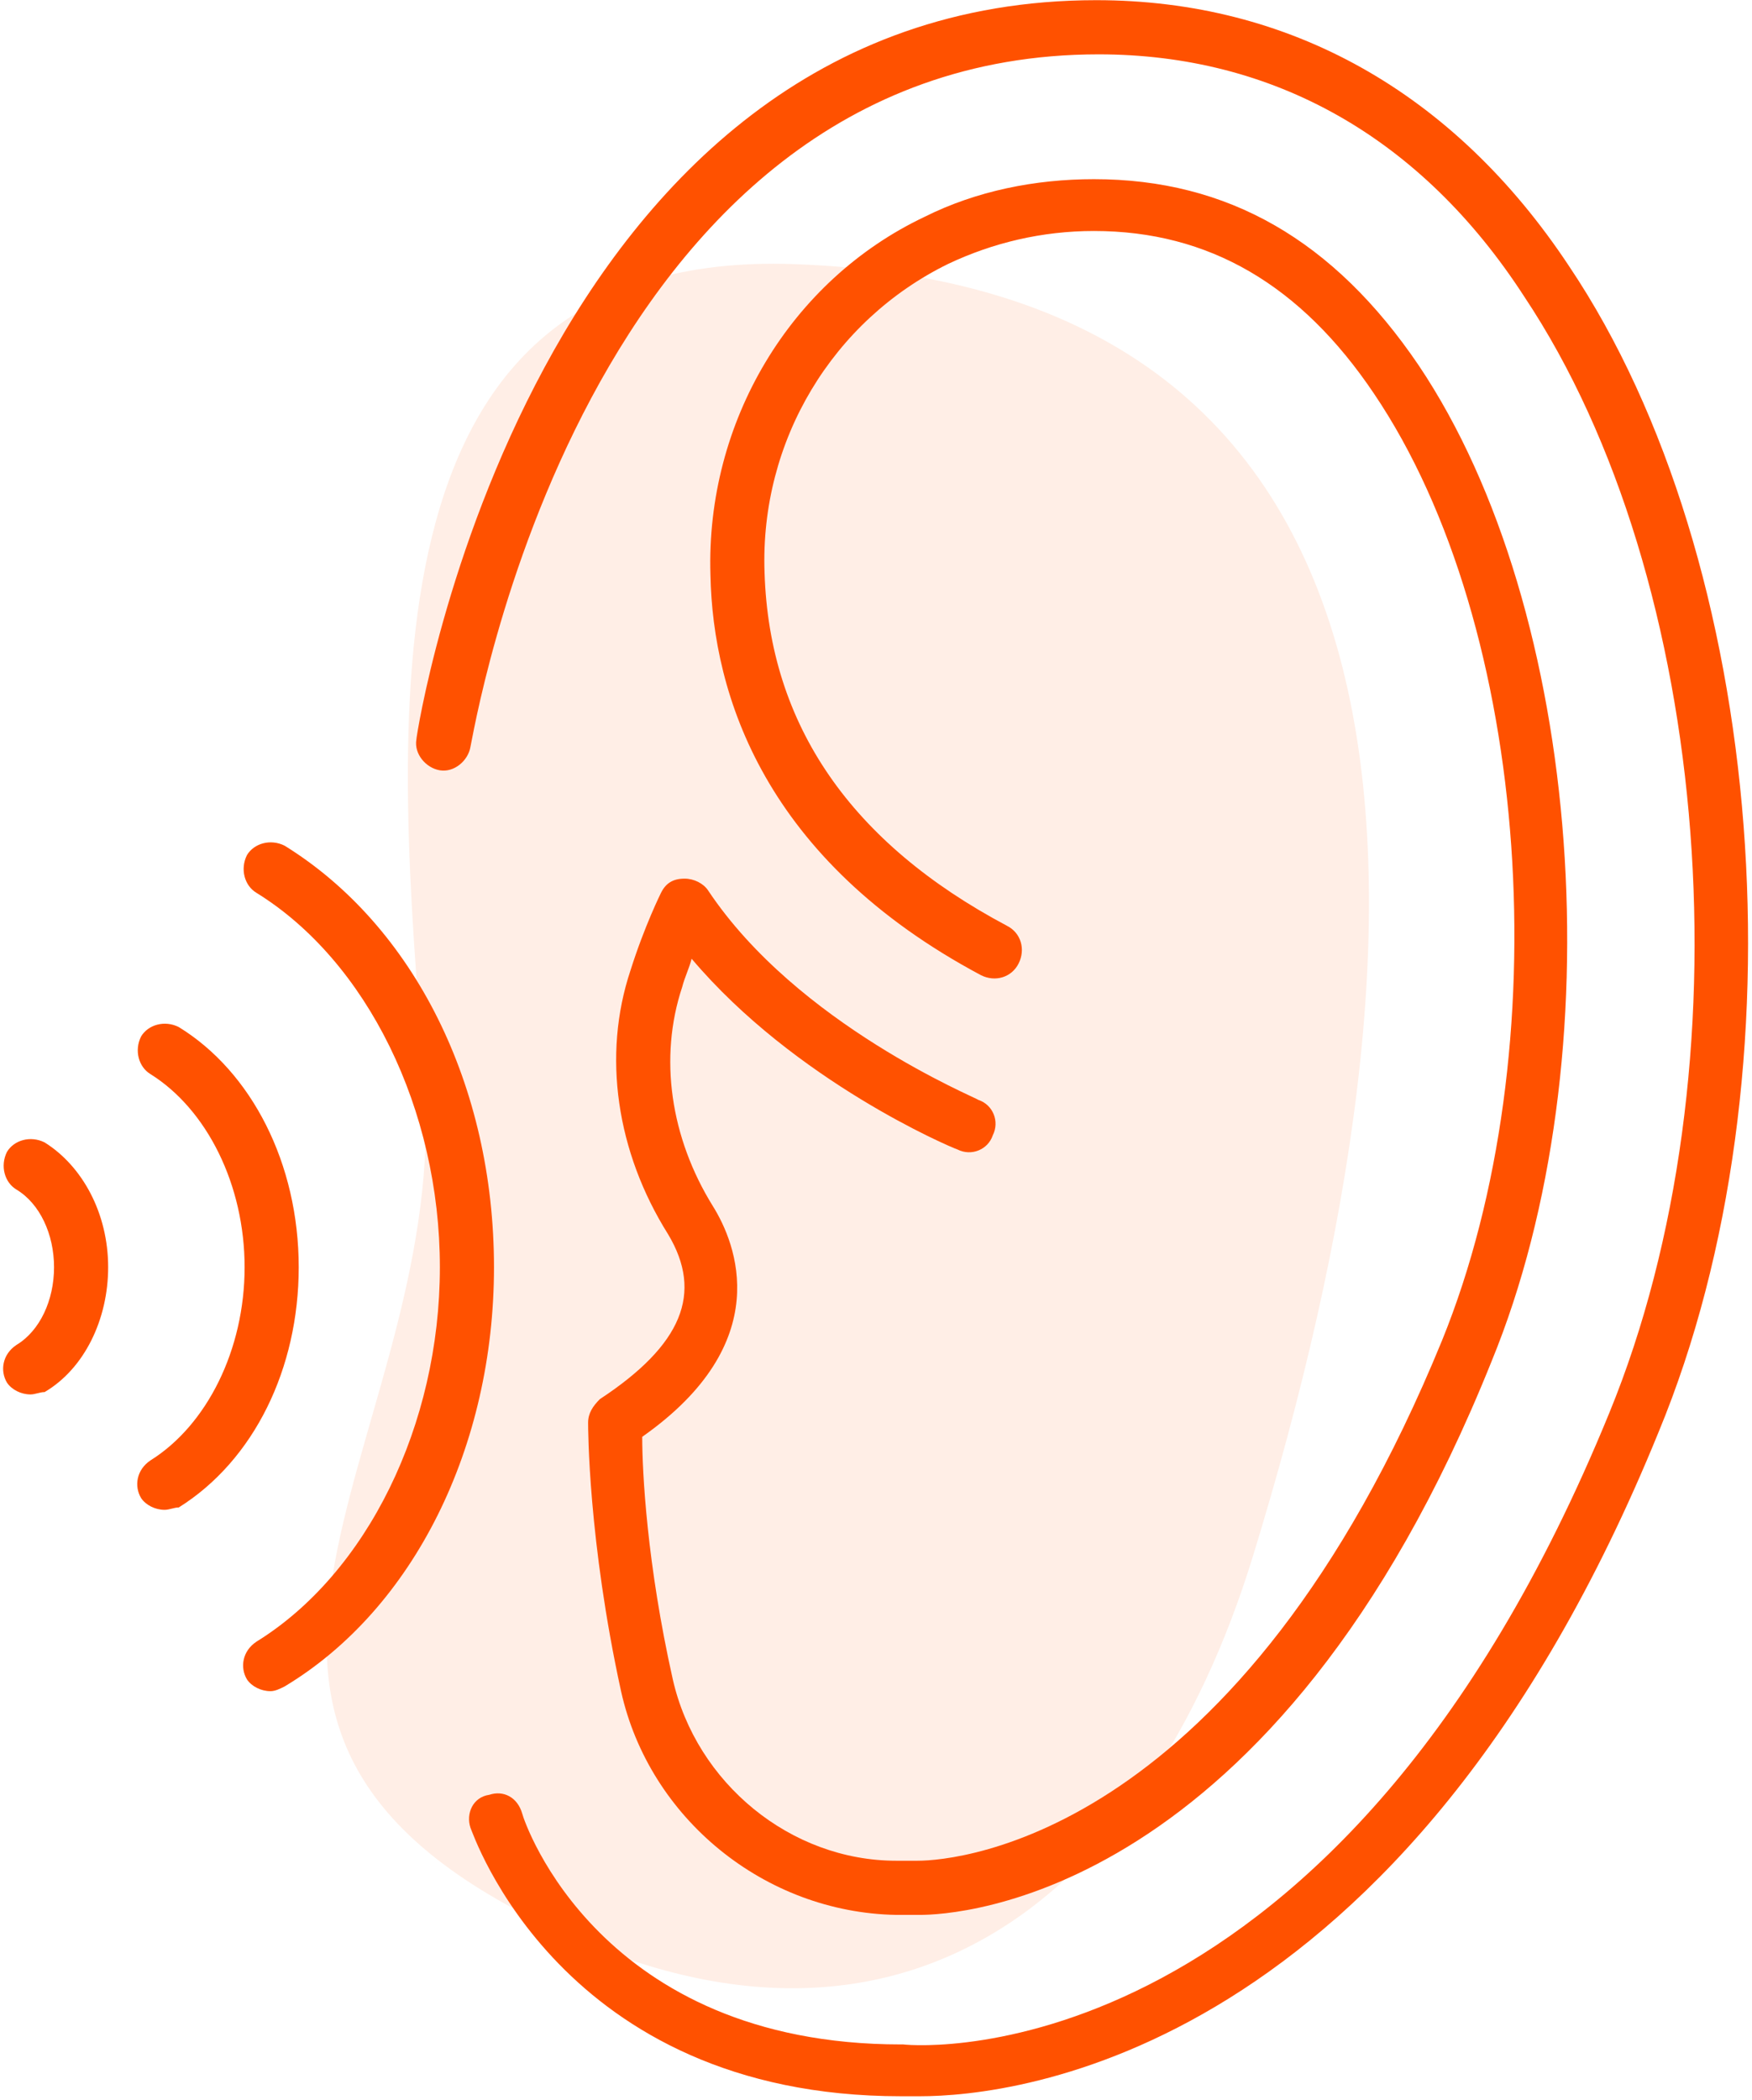 <?xml version="1.0" encoding="UTF-8"?> <svg xmlns="http://www.w3.org/2000/svg" width="434" height="520" viewBox="0 0 434 520" fill="none"> <path d="M127.26 472.551C33.784 422.192 111.779 353.381 105.088 267.277C98.397 181.174 86.484 61.452 196.792 65.397C360.319 71.246 359.273 226.454 310.295 385.543C284.096 470.64 220.736 522.91 127.26 472.551Z" fill="#FF5100" fill-opacity="0.1"></path> <path d="M67.004 418.712C64.673 418.712 62.342 417.546 61.176 415.797C59.428 412.881 60.011 408.8 63.508 406.467C90.899 389.557 108.966 352.822 108.966 313.754C108.966 274.686 90.899 237.951 63.508 221.041C60.594 219.292 59.428 215.21 61.176 211.711C62.925 208.796 67.004 207.63 70.501 209.379C102.555 229.204 122.37 268.855 122.37 313.754C122.37 358.07 102.555 398.304 70.501 417.546C69.336 418.129 68.17 418.712 67.004 418.712Z" fill="#FF5100"></path> <path d="M40.779 373.815C38.447 373.815 36.116 372.648 34.951 370.899C33.202 367.984 33.785 363.902 37.282 361.57C51.269 352.823 60.594 334.164 60.594 313.755C60.594 293.347 51.269 274.687 37.282 265.941C34.368 264.192 33.202 260.11 34.951 256.611C36.699 253.696 40.779 252.53 44.276 254.279C62.342 265.358 73.998 288.099 73.998 313.755C73.998 338.829 62.925 361.57 44.276 373.232C43.11 373.232 41.944 373.815 40.779 373.815Z" fill="#FF5100"></path> <path d="M7.558 345.242C5.227 345.242 2.896 344.076 1.73 342.327C-0.018 339.411 0.565 335.329 4.061 332.997C9.889 329.498 13.386 321.918 13.386 313.755C13.386 305.591 9.889 298.011 4.061 294.512C1.147 292.763 -0.018 288.681 1.73 285.183C3.478 282.267 7.558 281.101 11.055 282.85C20.38 288.681 26.791 300.343 26.791 313.755C26.791 326.583 20.962 338.828 11.055 344.659C9.889 344.659 8.724 345.242 7.558 345.242Z" fill="#FF5100"></path> <path d="M227.858 519.005C225.526 519.005 223.778 519.005 223.195 519.005C138.69 519.005 117.126 453.697 116.543 452.531C115.378 449.032 117.126 444.951 121.206 444.368C124.702 443.201 128.199 444.951 129.365 449.032C129.948 451.365 148.597 506.176 223.195 506.176H223.778C228.44 506.759 331.595 513.757 398.617 349.905C433.585 264.772 424.26 143.487 377.636 73.515C351.993 33.864 315.277 13.456 272.15 13.456C143.935 13.456 117.126 183.138 116.543 184.888C115.961 188.386 112.464 191.302 108.967 190.719C105.47 190.135 102.556 186.637 103.139 183.138C103.139 181.389 131.696 0.044 271.567 0.044C319.357 0.044 360.152 22.785 388.709 65.935C437.664 138.823 447.572 265.939 410.856 354.57C347.914 509.092 251.17 519.005 227.858 519.005Z" fill="#FF5100"></path> <path d="M227.858 474.106C227.275 474.106 226.692 474.106 226.109 474.106H222.03C189.394 473.523 160.836 450.199 153.843 418.711C145.684 381.393 145.684 353.404 145.684 352.238C145.684 349.905 146.849 348.156 148.598 346.407C168.995 332.995 174.241 320.167 165.499 305.59C152.677 285.181 149.18 261.274 156.174 240.282C159.671 229.203 163.75 221.04 163.75 221.04C164.916 218.708 166.664 217.541 169.578 217.541C171.91 217.541 174.241 218.708 175.406 220.457C197.553 253.694 241.845 271.77 242.428 272.353C245.925 273.519 247.673 277.601 245.925 281.099C244.759 284.598 240.679 286.347 237.183 284.598C235.434 284.015 196.97 267.688 171.327 237.367C170.744 239.699 169.578 242.032 168.995 244.364C163.167 261.857 166.081 281.683 176.572 298.592C182.4 307.922 192.307 332.412 159.088 355.736C159.088 364.483 160.254 387.224 166.664 415.796C172.492 441.452 195.804 460.695 222.03 460.695H226.109C226.692 460.695 226.692 460.695 227.275 460.695C237.765 460.695 307.118 454.281 357.239 331.829C386.378 260.108 379.385 155.15 340.338 97.423C322.271 70.6 299.542 57.189 270.985 57.189C258.163 57.189 245.924 60.104 234.851 65.352C206.294 79.346 188.228 109.085 189.393 141.738C190.559 179.64 210.957 208.795 249.421 229.203C252.918 230.953 254.084 235.034 252.335 238.533C250.587 242.032 246.507 243.198 243.011 241.449C189.393 212.877 176.572 172.06 175.989 142.321C174.823 104.42 195.804 69.434 229.023 53.69C241.845 47.276 256.415 44.36 270.985 44.36C304.204 44.36 330.43 59.521 351.411 90.425C392.206 151.068 400.366 261.857 369.477 337.077C315.86 470.607 236.6 474.106 227.858 474.106Z" fill="#FF5100"></path> </svg> 
